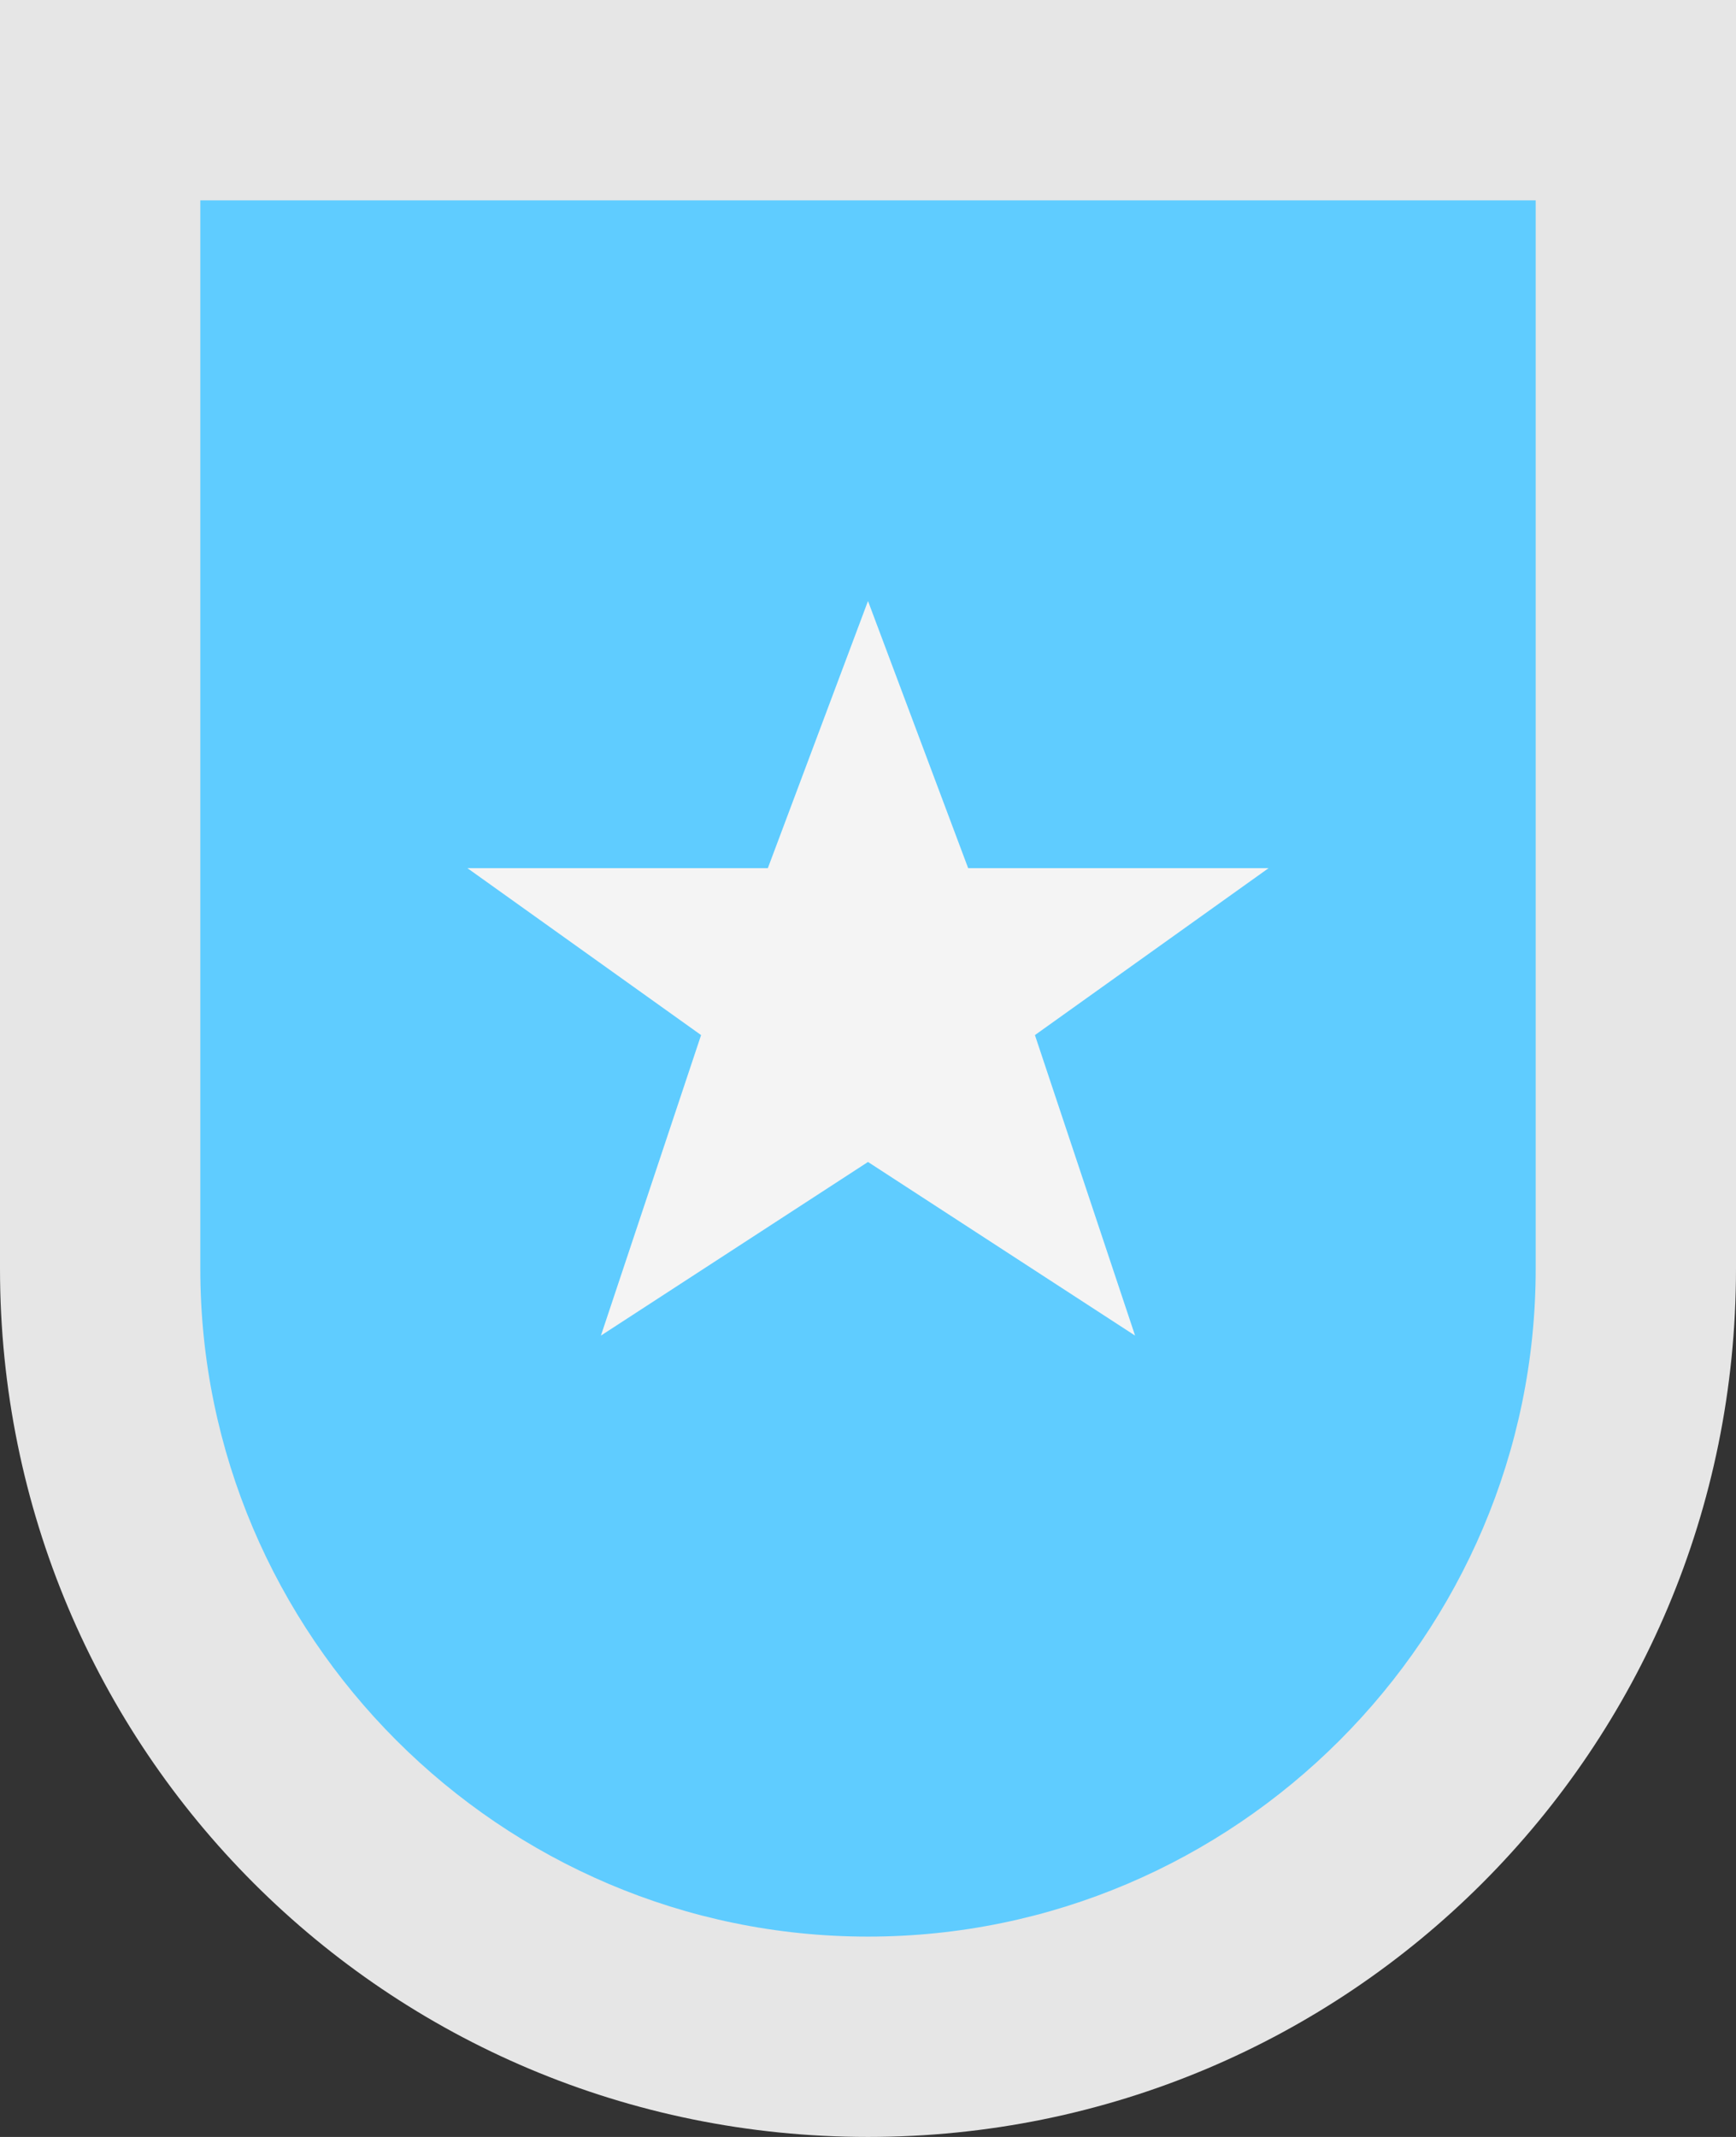 <?xml version="1.0" ?><!DOCTYPE svg  PUBLIC '-//W3C//DTD SVG 1.0//EN'  'http://www.w3.org/TR/2001/REC-SVG-20010904/DTD/svg10.dtd'><svg height="32" style="overflow:visible;enable-background:new 0 0 26 32" viewBox="0 0 26 32" width="26" xml:space="preserve" xmlns="http://www.w3.org/2000/svg" xmlns:xlink="http://www.w3.org/1999/xlink"><rect x="0" y="0" width="26" height="32" fill="#333333" stroke="none"/><g><g id="Shield_1_"><g id="Shield"><path d="M0,0v19c0,7.2,5.8,13,13,13s13-5.8,13-13V0H0z" id="Shield_x5F_Outside" style="fill:#E6E6E6;"/><path d="M3,3v16c0,5.5,4.5,10,10,10s10-4.5,10-10V3H3z" id="Shield_x5F_Inside" style="fill:#5FCCFF;"/><polygon id="Star" points="19,13 17.5,13 14.5,13 13,9 11.5,13 7,13 10.5,15.5 9,20         13,17.4 17,20 15.5,15.5 " style="fill:#F4F4F4;"/></g></g></g></svg>